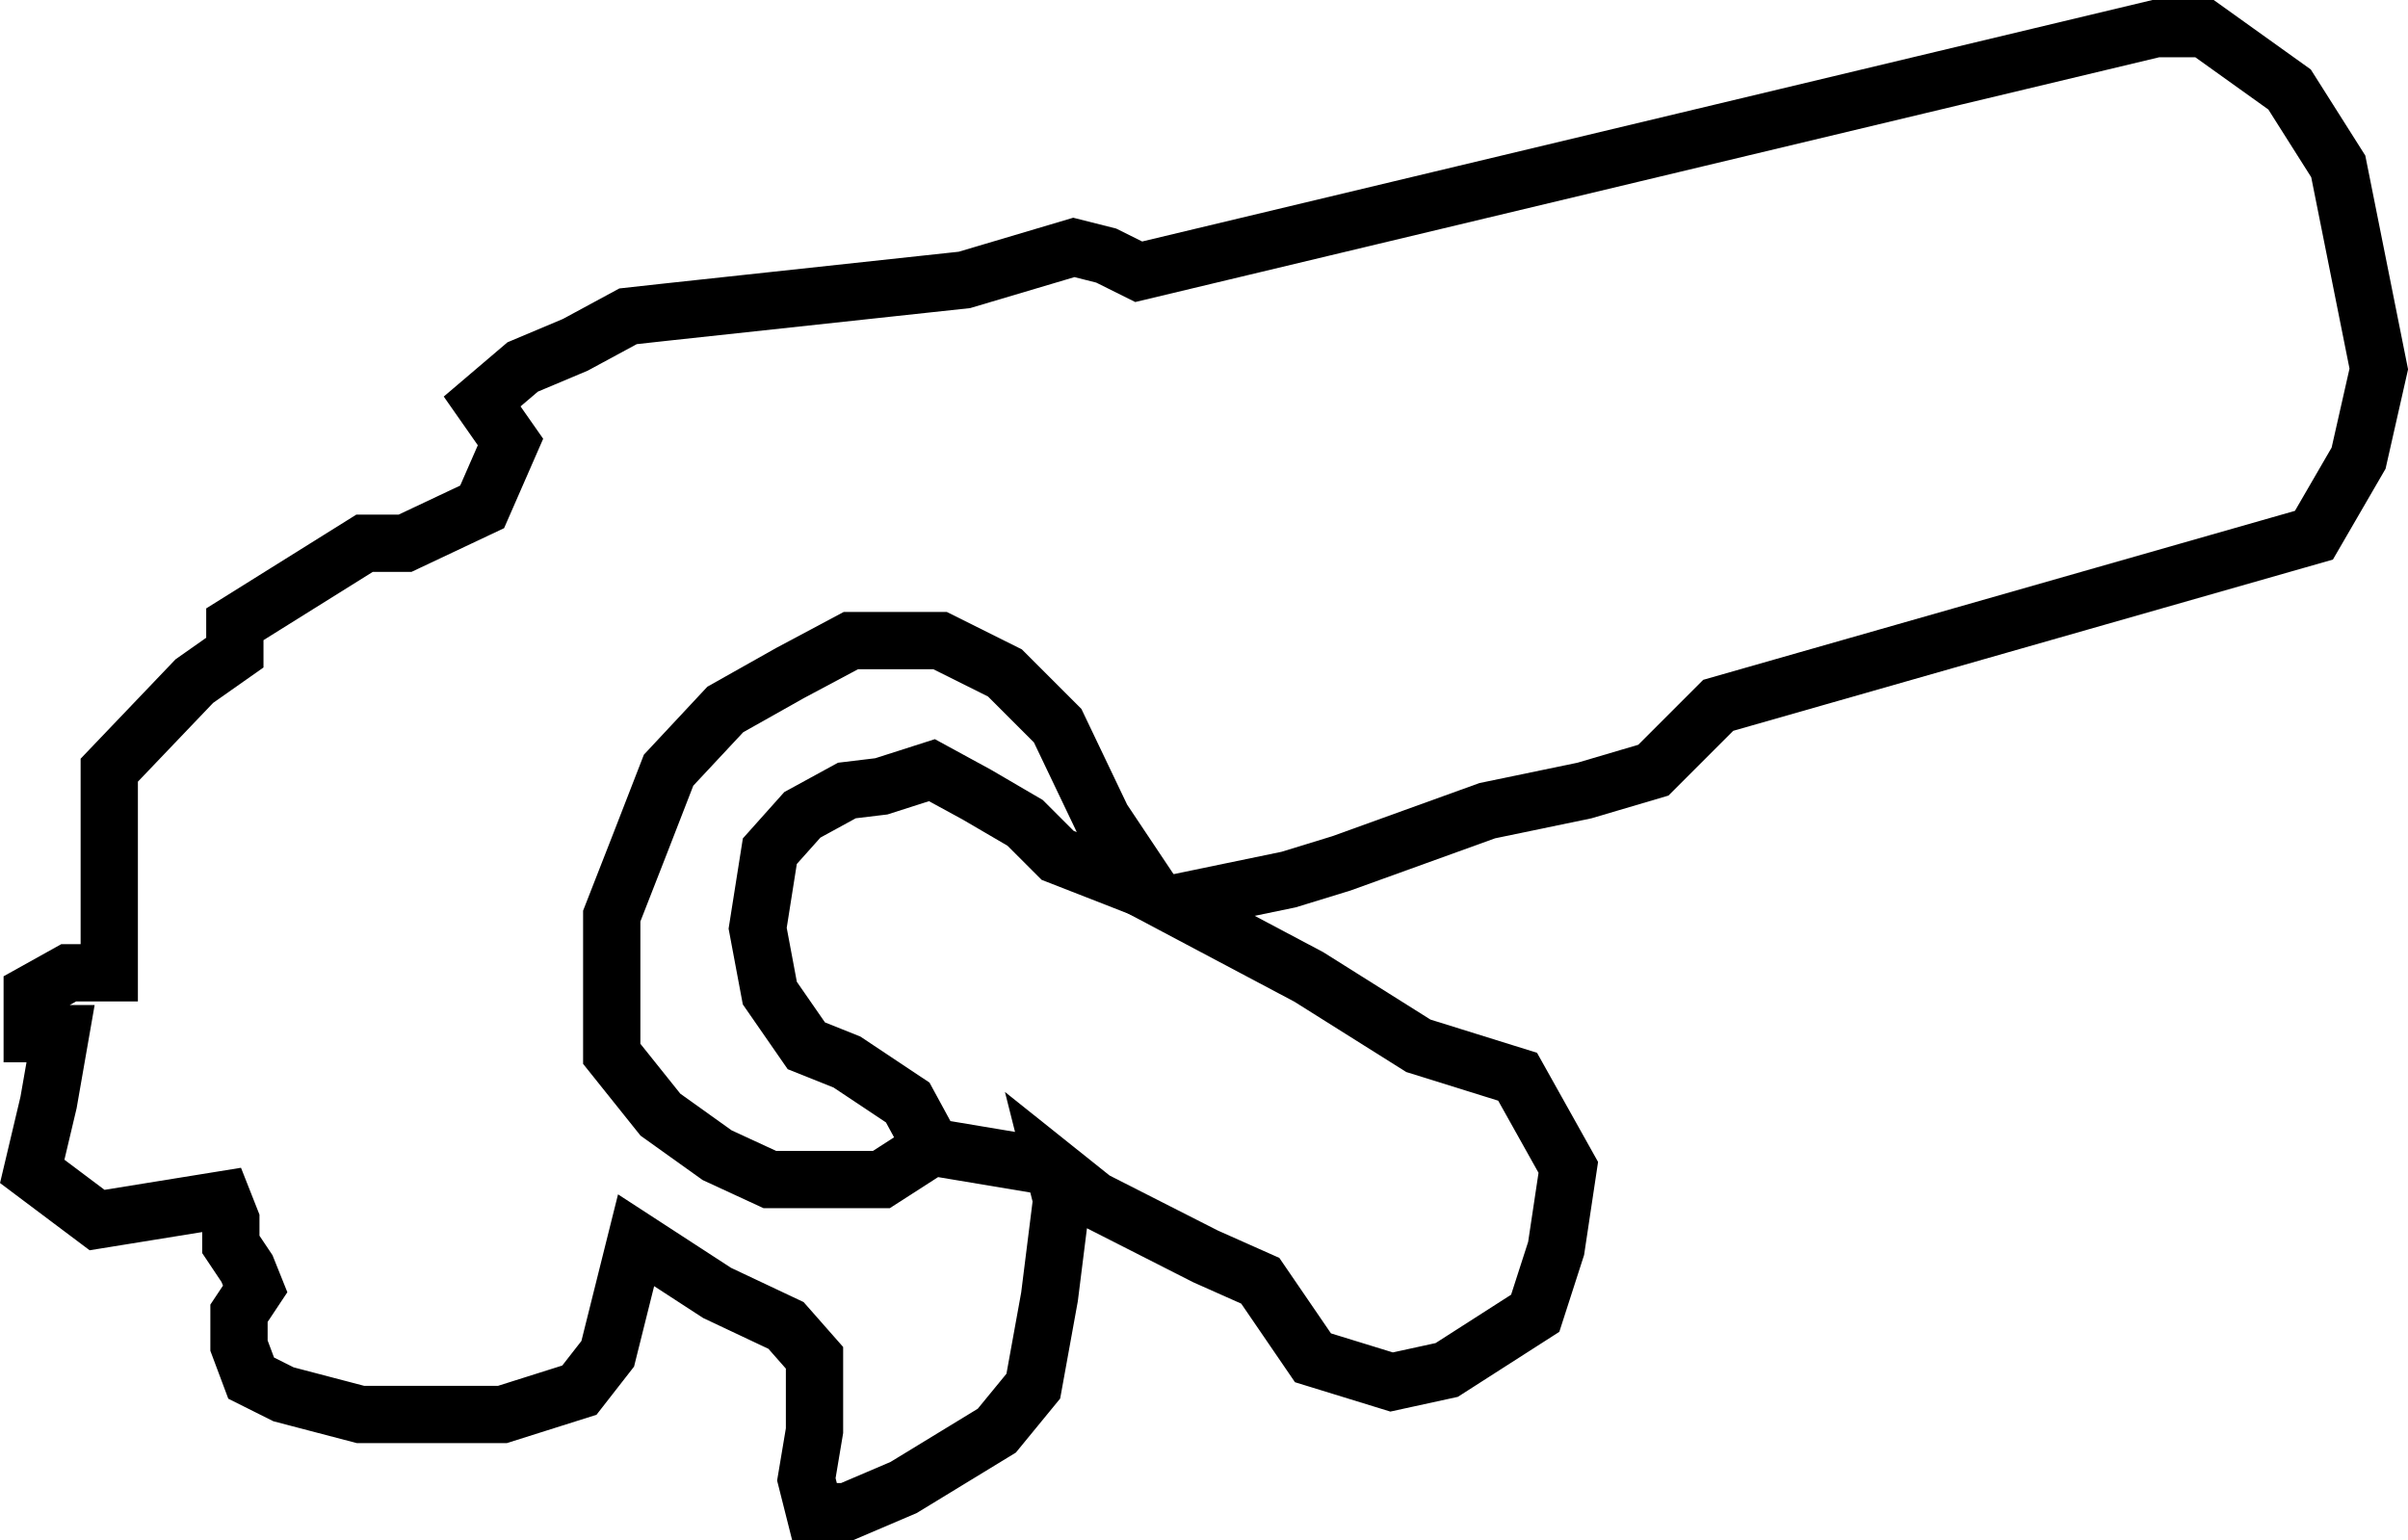 <svg id="Calque_1" xmlns="http://www.w3.org/2000/svg" viewBox="0 0 168.16 107.58"><defs><style>.cls-1{fill:none;stroke:#000;stroke-miterlimit:10;stroke-width:4px}</style></defs><path class="cls-1" d="M119.99 49.26l41.6-11.88 3.12-5.38 1.41-6.23-2.83-14.15-3.4-5.37L153.95 2h-3.4L79.52 18.98l-2.27-1.13-2.26-.57-7.64 2.27-20.95 2.26-2.54.28-3.68 1.99-3.68 1.55-2.83 2.41 1.98 2.83-1.98 4.53-5.38 2.54h-2.83L16.4 43.6v1.98l-2.83 1.99-5.94 6.22v14.15H4.8l-2.55 1.42v2.83h1.98L3.39 77l-1.14 4.81 4.53 3.4 8.78-1.42.56 1.42v1.7l1.13 1.69.57 1.42-1.13 1.7v2.26l.85 2.27 2.26 1.13 5.38 1.41H35.08l5.38-1.7 1.98-2.54 1.98-7.93 5.66 3.68 4.81 2.27 1.99 2.26v5.09l-.57 3.4.57 2.26h2.26l3.96-1.69 6.51-3.97 2.55-3.11 1.13-6.23.85-6.79-.57-2.26 2.83 2.26 7.79 3.96 3.82 1.7 3.68 5.38 5.49 1.69 3.85-.84 6.18-3.96 1.46-4.53.85-5.66-3.54-6.33-6.93-2.16-7.65-4.81-9.62-5.1 8.21-1.7 3.68-1.13 10.19-3.68 6.79-1.41 4.81-1.42 4.53-4.53z"/><path class="cls-1" d="M80.37 62.28l-3.4-5.09-3.11-6.51L70.18 47l-4.53-2.26h-6.23L55.18 47l-4.53 2.55-3.96 4.24-1.98 5.1-1.99 5.09V73.6l3.4 4.25 3.96 2.83 3.68 1.7h7.79l3.53-2.27L63.39 77l-4.25-2.83-2.83-1.13-2.55-3.68-.85-4.53.85-5.38 2.27-2.54 3.11-1.7 2.41-.29 3.53-1.13 3.12 1.7 3.39 1.98 2.27 2.27 6.51 2.54zM73.57 81.53l-8.49-1.42"/></svg>